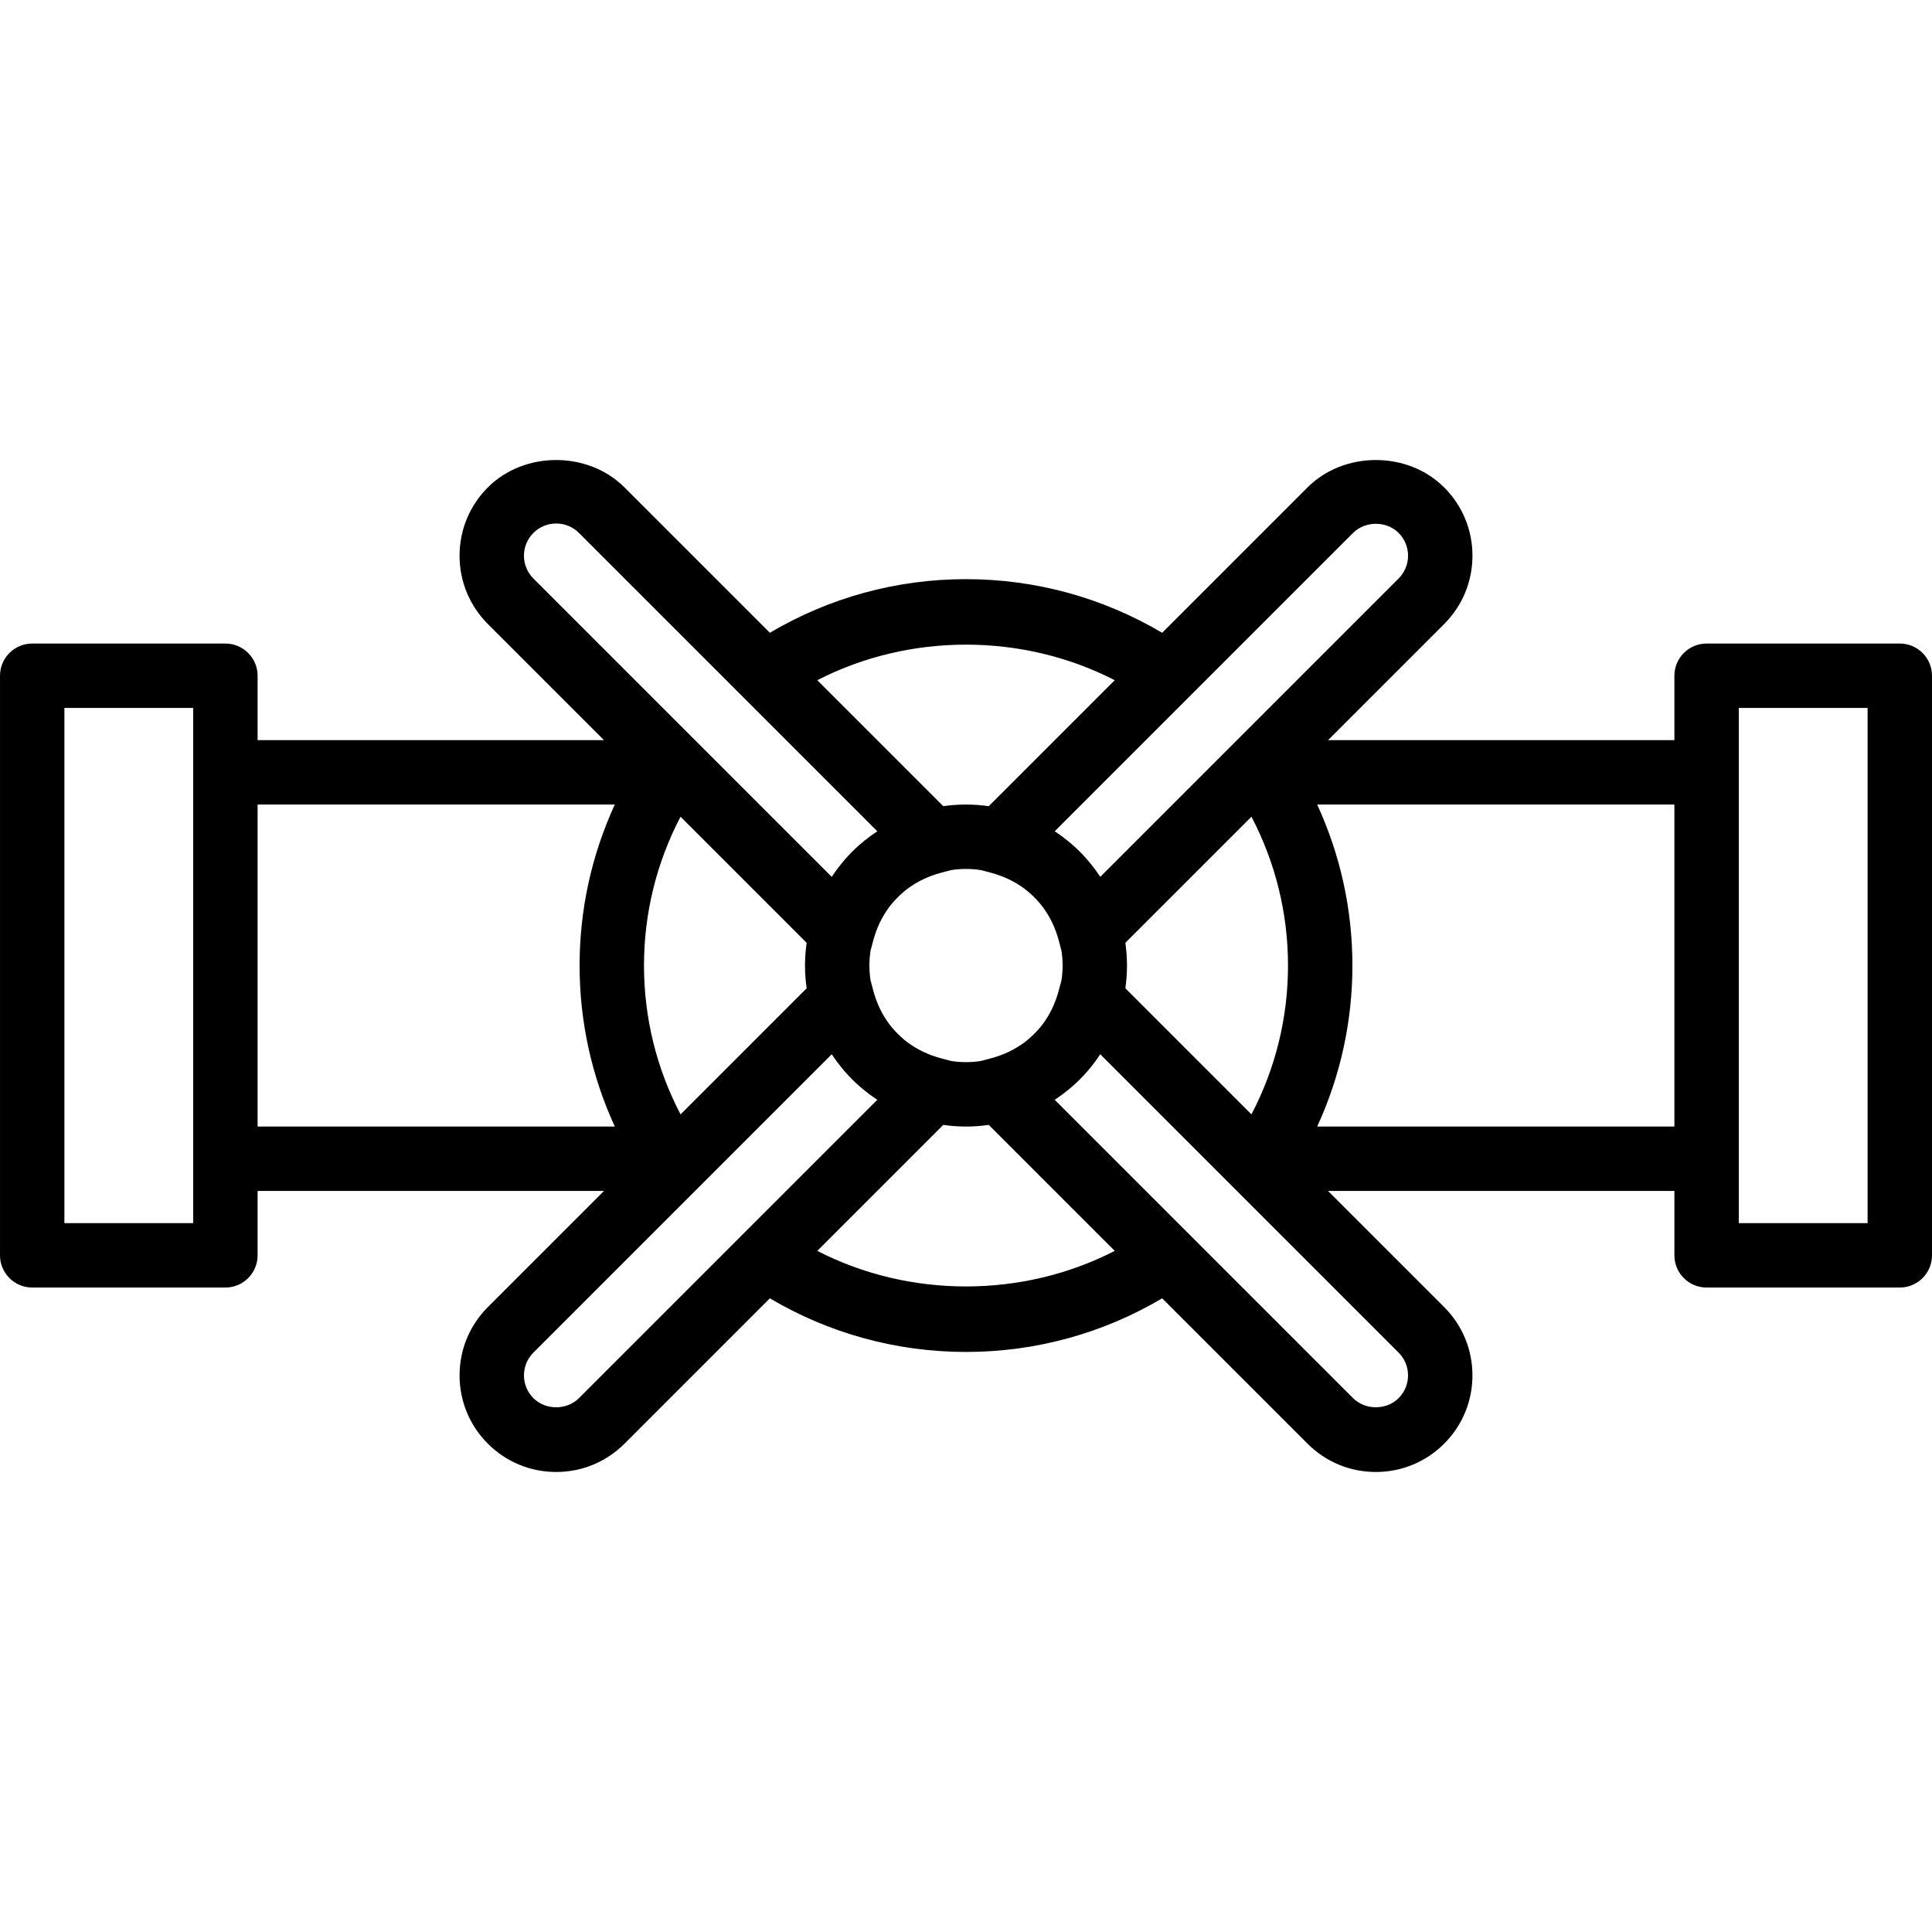 <?xml version="1.0" encoding="iso-8859-1"?>
<!-- Uploaded to: SVG Repo, www.svgrepo.com, Generator: SVG Repo Mixer Tools -->
<svg fill="#000000" height="800px" width="800px" version="1.1" id="Layer_1" xmlns="http://www.w3.org/2000/svg" xmlns:xlink="http://www.w3.org/1999/xlink" 
	 viewBox="0 0 512 512" xml:space="preserve">
<g>
	<g>
		<path d="M503.467,170.546h-51.2c-4.71,0-8.533,3.823-8.533,8.533v17.067h-91.792l30.774-30.771
			c4.838-4.838,7.501-11.273,7.501-18.108s-2.662-13.269-7.501-18.099c-9.677-9.677-26.53-9.677-36.207,0l-38.527,38.527
			c-15.745-9.314-33.569-14.214-51.985-14.214c-18.415,0-36.238,4.899-51.975,14.212l-38.526-38.526
			c-9.677-9.677-26.539-9.668-36.207-0.009c-4.838,4.838-7.501,11.273-7.501,18.108s2.662,13.269,7.501,18.108l30.772,30.772H68.267
			v-17.067c0-4.71-3.823-8.533-8.533-8.533h-51.2c-4.71,0-8.533,3.823-8.533,8.533v153.6c0,4.71,3.823,8.533,8.533,8.533h51.2
			c4.71,0,8.533-3.823,8.533-8.533v-17.067h91.802l-30.779,30.779c-4.838,4.83-7.501,11.264-7.501,18.099
			c0,6.835,2.662,13.269,7.492,18.099c4.838,4.838,11.273,7.501,18.108,7.501s13.269-2.662,18.108-7.501l38.518-38.521
			c15.735,9.31,33.568,14.211,51.986,14.211c18.419,0,36.253-4.901,51.989-14.213l38.523,38.523
			c4.83,4.838,11.264,7.501,18.099,7.501s13.269-2.662,18.099-7.492c4.838-4.838,7.501-11.273,7.501-18.108
			c0-6.835-2.662-13.269-7.501-18.108l-30.773-30.77h91.796v17.067c0,4.71,3.823,8.533,8.533,8.533h51.2
			c4.71,0,8.533-3.823,8.533-8.533v-153.6C512,174.368,508.177,170.546,503.467,170.546z M331.646,295.322l-33.414-33.411
			c0.28-1.972,0.434-3.984,0.434-6.033c0-2.047-0.154-4.059-0.434-6.03l33.415-33.413c6.355,12.137,9.688,25.59,9.688,39.445
			C341.336,269.731,338.002,283.185,331.646,295.322z M280.601,262.423c-0.892,3.378-2.326,6.388-4.272,8.989
			c-0.106,0.138-0.214,0.275-0.323,0.411c-0.126,0.161-0.256,0.318-0.385,0.475c-0.971,1.159-2.042,2.23-3.201,3.201
			c-0.157,0.13-0.314,0.259-0.475,0.385c-0.136,0.109-0.273,0.217-0.411,0.323c-2.601,1.946-5.611,3.38-8.989,4.272l-2.679,0.707
			c-1.261,0.192-2.551,0.292-3.865,0.292s-2.604-0.1-3.865-0.292l-2.679-0.707c-3.378-0.892-6.387-2.326-8.988-4.272
			c-0.139-0.106-0.276-0.215-0.412-0.324c-0.16-0.125-0.317-0.255-0.474-0.385c-1.159-0.971-2.23-2.043-3.201-3.201
			c-0.129-0.157-0.259-0.314-0.385-0.474c-0.109-0.137-0.218-0.273-0.324-0.412c-1.946-2.601-3.38-5.611-4.272-8.989l-0.707-2.68
			c-0.192-1.261-0.292-2.551-0.292-3.865c0-1.348,0.106-2.672,0.308-3.964l0.682-2.573c0.895-3.373,2.325-6.375,4.261-8.97
			c0.136-0.178,0.275-0.355,0.416-0.529c0.091-0.115,0.184-0.229,0.277-0.342c0.993-1.189,2.09-2.287,3.28-3.279
			c0.11-0.091,0.221-0.181,0.332-0.27c0.178-0.143,0.357-0.285,0.539-0.424c2.595-1.935,5.596-3.365,8.968-4.26l2.565-0.679
			c1.295-0.203,2.621-0.31,3.972-0.31c1.351,0,2.677,0.107,3.972,0.31l2.568,0.68c3.39,0.901,6.41,2.343,9.017,4.3
			c0.096,0.074,0.19,0.149,0.285,0.224c0.211,0.163,0.417,0.334,0.622,0.504c1.123,0.946,2.164,1.986,3.11,3.109
			c0.172,0.208,0.345,0.415,0.51,0.629c0.074,0.094,0.149,0.187,0.221,0.281c1.959,2.608,3.404,5.629,4.299,9.025l0.698,2.635
			c0.195,1.272,0.297,2.575,0.297,3.902c0,1.313-0.1,2.604-0.292,3.865L280.601,262.423z M180.356,295.325
			c-6.357-12.138-9.691-25.593-9.691-39.444c0-13.855,3.333-27.308,9.688-39.445l33.415,33.415c-0.28,1.97-0.434,3.981-0.434,6.027
			c0,2.049,0.154,4.061,0.435,6.034L180.356,295.325z M358.574,141.234c3.226-3.226,8.849-3.234,12.075,0
			c1.613,1.613,2.5,3.755,2.5,6.033c0,2.278-0.887,4.42-2.5,6.033l-79.065,79.074c-0.305-0.46-0.622-0.911-0.944-1.359
			c-0.135-0.19-0.267-0.381-0.405-0.569c-0.08-0.108-0.164-0.212-0.245-0.319c-1.164-1.552-2.429-3.03-3.814-4.414l-0.009-0.009
			c-1.372-1.372-2.835-2.625-4.371-3.781c-0.127-0.097-0.252-0.196-0.38-0.292c-0.167-0.122-0.337-0.24-0.505-0.36
			c-0.462-0.333-0.928-0.66-1.403-0.975L358.574,141.234z M295.412,180.263l-33.383,33.383c-1.971-0.28-3.982-0.434-6.029-0.434
			c-2.046,0-4.056,0.154-6.025,0.433l-33.383-33.383C241.003,167.694,271,167.694,295.412,180.263z M138.854,147.266
			c0-2.278,0.887-4.42,2.5-6.033s3.755-2.5,6.033-2.5c2.278,0,4.429,0.888,6.042,2.5l79.063,79.063
			c-0.498,0.33-0.986,0.672-1.469,1.022c-0.137,0.098-0.275,0.193-0.411,0.293c-0.17,0.126-0.336,0.258-0.504,0.387
			c-1.5,1.135-2.932,2.364-4.275,3.707l-0.008,0.009c-1.34,1.34-2.566,2.768-3.7,4.266c-0.132,0.173-0.267,0.342-0.397,0.517
			c-0.096,0.131-0.188,0.265-0.282,0.397c-0.352,0.486-0.697,0.977-1.029,1.478l-79.063-79.063
			C139.742,151.695,138.854,149.544,138.854,147.266z M51.2,324.146H17.067V187.612H51.2V324.146z M68.267,213.212h94.665
			c-6.129,13.317-9.335,27.798-9.335,42.669c0,14.865,3.206,29.349,9.334,42.664H68.267V213.212z M153.422,370.523
			c-3.217,3.226-8.841,3.234-12.066,0c-1.613-1.613-2.5-3.755-2.5-6.033c0-2.278,0.887-4.42,2.5-6.033l79.065-79.065
			c0.3,0.452,0.611,0.896,0.928,1.336c0.14,0.197,0.277,0.397,0.421,0.591c0.078,0.105,0.16,0.207,0.239,0.311
			c1.165,1.552,2.432,3.027,3.818,4.413l0.008,0.009c1.415,1.42,2.921,2.71,4.508,3.893c0.064,0.049,0.127,0.099,0.192,0.147
			c0.215,0.159,0.435,0.311,0.654,0.465c0.428,0.307,0.859,0.61,1.298,0.901L153.422,370.523z M216.585,331.497l33.383-33.386
			c1.972,0.28,3.984,0.434,6.033,0.434c2.049,0,4.061-0.154,6.034-0.435l33.384,33.384
			C271.008,344.065,240.995,344.065,216.585,331.497z M373.145,364.49c0,2.278-0.887,4.42-2.5,6.033
			c-3.217,3.226-8.841,3.226-12.066,0l-79.065-79.065c0.452-0.3,0.896-0.611,1.336-0.928c0.198-0.14,0.397-0.278,0.592-0.421
			c0.105-0.078,0.207-0.16,0.312-0.24c1.551-1.165,3.026-2.431,4.412-3.817l0.009-0.009c1.421-1.415,2.711-2.923,3.894-4.51
			c0.048-0.063,0.097-0.125,0.145-0.189c0.159-0.216,0.312-0.437,0.467-0.656c0.307-0.427,0.609-0.857,0.9-1.296l79.065,79.065
			C372.257,360.07,373.145,362.212,373.145,364.49z M349.068,298.546c6.129-13.316,9.334-27.799,9.334-42.664
			c0-14.871-3.206-29.352-9.335-42.669h94.665v85.333H349.068z M494.933,324.146H460.8V187.612h34.133V324.146z"/>
	</g>
</g>
</svg>